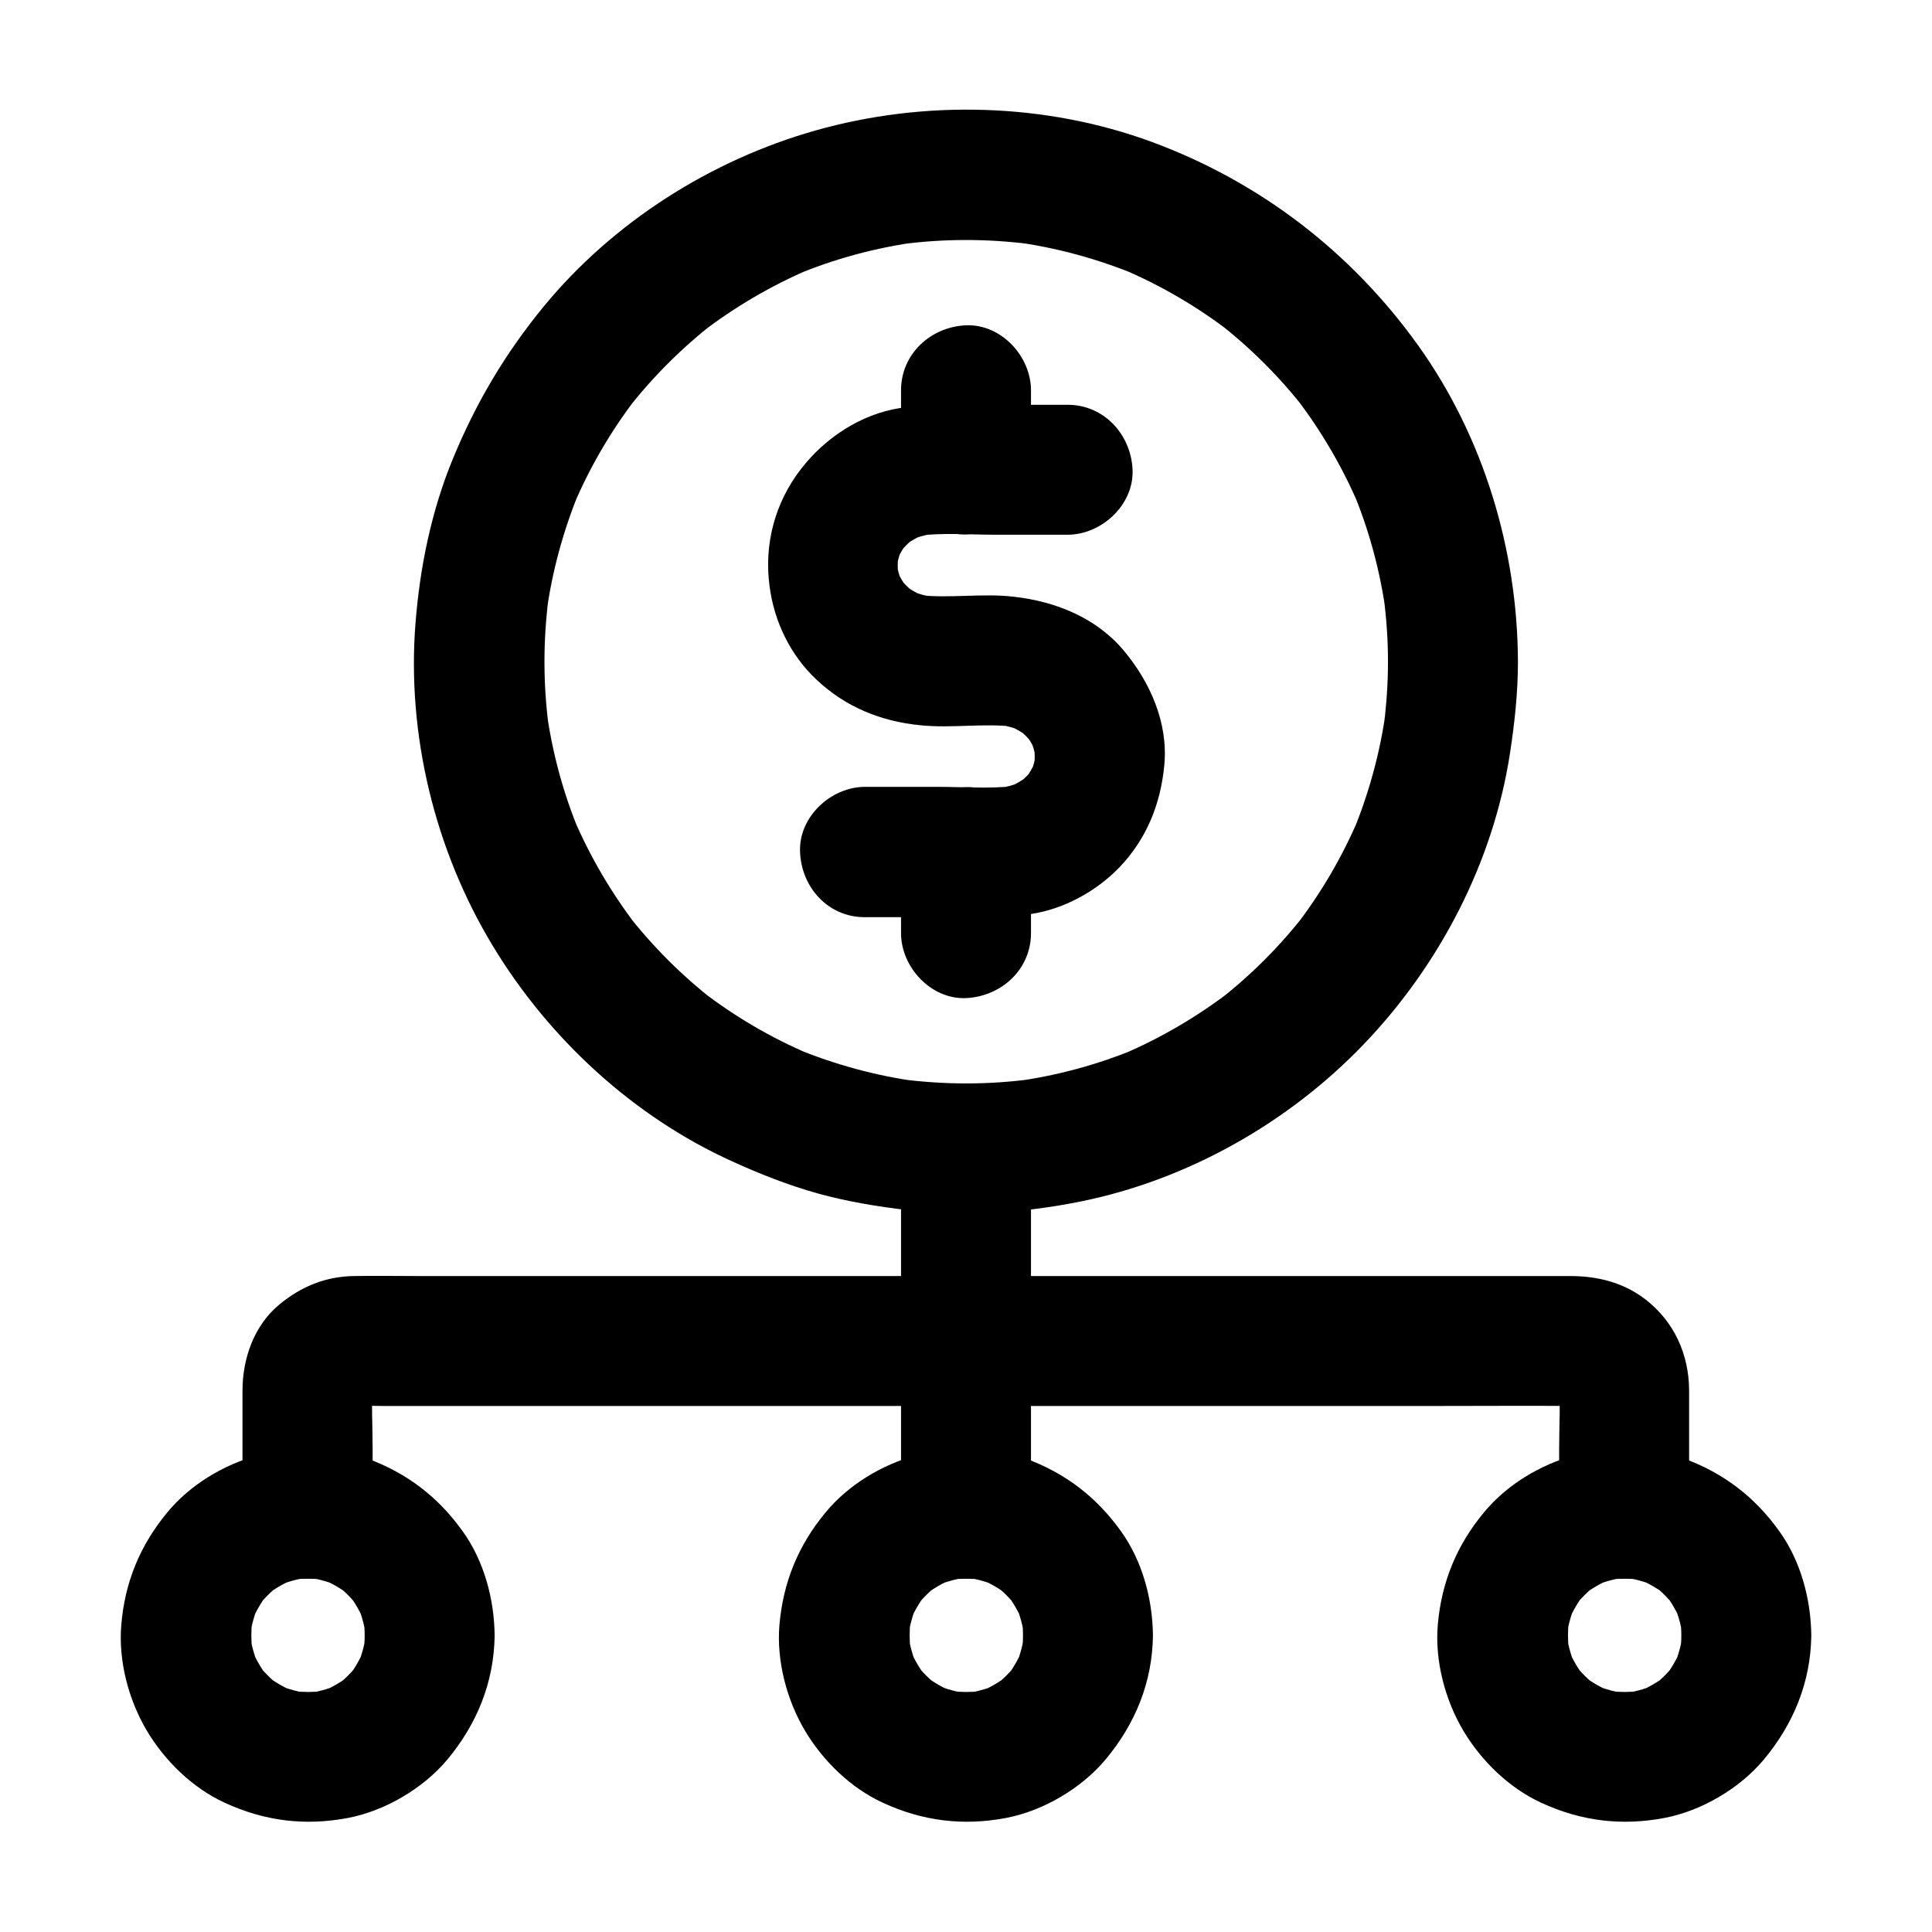 <?xml version="1.0" encoding="UTF-8"?>
<!-- Uploaded to: SVG Repo, www.svgrepo.com, Generator: SVG Repo Mixer Tools -->
<svg fill="#000000" width="800px" height="800px" version="1.1" viewBox="144 144 512 512" xmlns="http://www.w3.org/2000/svg">
 <g>
  <path d="m417.22 391.29v-21.453c0-9.004-7.922-17.613-17.219-17.219-9.348 0.395-17.219 7.578-17.219 17.219v21.453c0 9.004 7.922 17.613 17.219 17.219 9.348-0.441 17.219-7.574 17.219-17.219z"/>
  <path d="m417.22 268.39v-20.961c0-9.004-7.922-17.613-17.219-17.219-9.348 0.395-17.219 7.578-17.219 17.219v20.961c0 9.004 7.922 17.613 17.219 17.219 9.348-0.441 17.219-7.574 17.219-17.219z"/>
  <path d="m373.14 387.06h19.484c8.215 0 16.434 0.344 24.551-0.836 8.707-1.277 17.32-6.004 23.418-12.301 7.231-7.527 10.973-16.777 11.957-27.109 1.082-11.219-3.738-22.09-10.824-30.504-7.281-8.66-18.105-12.941-29.027-14.168-8.363-0.984-16.926 0.492-25.289-0.441 1.523 0.195 3.051 0.395 4.574 0.641-2.461-0.344-4.773-0.984-7.086-1.918 1.379 0.59 2.754 1.18 4.133 1.723-2.215-0.984-4.231-2.164-6.102-3.641 1.18 0.887 2.312 1.77 3.492 2.707-1.672-1.379-3.148-2.856-4.477-4.527 0.887 1.18 1.77 2.312 2.707 3.492-1.277-1.723-2.363-3.543-3.199-5.512 0.59 1.379 1.18 2.754 1.723 4.133-0.836-2.016-1.379-4.082-1.723-6.25 0.195 1.523 0.395 3.051 0.641 4.574-0.246-2.164-0.246-4.328 0-6.496-0.195 1.523-0.395 3.051-0.641 4.574 0.344-2.312 0.934-4.527 1.871-6.691-0.59 1.379-1.18 2.754-1.723 4.133 0.836-1.871 1.871-3.59 3.102-5.215-0.887 1.18-1.77 2.312-2.707 3.492 1.426-1.77 3-3.344 4.773-4.773-1.18 0.887-2.312 1.77-3.492 2.707 1.82-1.328 3.738-2.461 5.758-3.344-1.379 0.59-2.754 1.18-4.133 1.723 2.164-0.887 4.328-1.477 6.641-1.871-1.523 0.195-3.051 0.395-4.574 0.641 6.789-0.887 13.922-0.297 20.715-0.297h19.238c9.004 0 17.613-7.922 17.219-17.219-0.395-9.348-7.578-17.219-17.219-17.219h-19.484c-8.363 0-16.777-0.395-25.043 0.887-10.383 1.672-19.777 7.922-26.125 16.137-6.938 8.953-9.84 19.977-8.316 31.145 1.23 9.348 5.512 18.203 12.449 24.699 7.676 7.231 17.023 11.02 27.406 12.055 8.414 0.887 16.973-0.641 25.34 0.441-1.523-0.195-3.051-0.395-4.574-0.641 2.312 0.344 4.477 0.984 6.641 1.871-1.379-0.59-2.754-1.18-4.133-1.723 2.066 0.934 3.984 2.016 5.758 3.344-1.18-0.887-2.312-1.77-3.492-2.707 1.77 1.426 3.344 3 4.773 4.773-0.887-1.18-1.77-2.312-2.707-3.492 1.23 1.625 2.262 3.344 3.102 5.215-0.59-1.379-1.18-2.754-1.723-4.133 0.887 2.164 1.523 4.379 1.871 6.691-0.195-1.523-0.395-3.051-0.641-4.574 0.246 2.164 0.246 4.328 0 6.496 0.195-1.523 0.395-3.051 0.641-4.574-0.344 2.164-0.887 4.231-1.723 6.25 0.59-1.379 1.18-2.754 1.723-4.133-0.887 1.969-1.918 3.789-3.199 5.512 0.887-1.18 1.77-2.312 2.707-3.492-1.328 1.672-2.805 3.199-4.477 4.527 1.18-0.887 2.312-1.77 3.492-2.707-1.918 1.477-3.938 2.656-6.102 3.641 1.379-0.59 2.754-1.18 4.133-1.723-2.312 0.934-4.625 1.574-7.086 1.918 1.523-0.195 3.051-0.395 4.574-0.641-6.641 0.738-13.578 0.195-20.223 0.195h-19.238c-9.004 0-17.613 7.922-17.219 17.219 0.336 9.445 7.469 17.316 17.113 17.316z"/>
  <path d="m511.83 319.36c0 5.707-0.395 11.414-1.133 17.074 0.195-1.523 0.395-3.051 0.641-4.574-1.523 11.414-4.574 22.535-9.004 33.16 0.59-1.379 1.18-2.754 1.723-4.133-4.328 10.137-9.891 19.68-16.629 28.438 0.887-1.18 1.77-2.312 2.707-3.492-6.84 8.855-14.762 16.777-23.617 23.617 1.18-0.887 2.312-1.77 3.492-2.707-8.758 6.691-18.301 12.301-28.438 16.629 1.379-0.59 2.754-1.18 4.133-1.723-10.629 4.477-21.746 7.477-33.16 9.004 1.523-0.195 3.051-0.395 4.574-0.641-11.316 1.477-22.781 1.477-34.145 0 1.523 0.195 3.051 0.395 4.574 0.641-11.414-1.523-22.535-4.574-33.16-9.004 1.379 0.59 2.754 1.18 4.133 1.723-10.137-4.328-19.68-9.891-28.438-16.629 1.18 0.887 2.312 1.77 3.492 2.707-8.855-6.84-16.777-14.762-23.617-23.617 0.887 1.18 1.77 2.312 2.707 3.492-6.691-8.758-12.301-18.301-16.629-28.438 0.59 1.379 1.18 2.754 1.723 4.133-4.477-10.629-7.477-21.746-9.004-33.16 0.195 1.523 0.395 3.051 0.641 4.574-1.477-11.316-1.477-22.781 0-34.145-0.195 1.523-0.395 3.051-0.641 4.574 1.523-11.414 4.574-22.535 9.004-33.16-0.59 1.379-1.18 2.754-1.723 4.133 4.328-10.137 9.891-19.68 16.629-28.438-0.887 1.18-1.77 2.312-2.707 3.492 6.84-8.855 14.762-16.777 23.617-23.617-1.18 0.887-2.312 1.77-3.492 2.707 8.758-6.691 18.301-12.301 28.438-16.629-1.379 0.59-2.754 1.18-4.133 1.723 10.629-4.477 21.746-7.477 33.16-9.004-1.523 0.195-3.051 0.395-4.574 0.641 11.316-1.477 22.781-1.477 34.145 0-1.523-0.195-3.051-0.395-4.574-0.641 11.414 1.523 22.535 4.574 33.16 9.004-1.379-0.59-2.754-1.18-4.133-1.723 10.137 4.328 19.68 9.891 28.438 16.629-1.18-0.887-2.312-1.77-3.492-2.707 8.855 6.84 16.777 14.762 23.617 23.617-0.887-1.18-1.77-2.312-2.707-3.492 6.691 8.758 12.301 18.301 16.629 28.438-0.59-1.379-1.18-2.754-1.723-4.133 4.477 10.629 7.477 21.746 9.004 33.16-0.195-1.523-0.395-3.051-0.641-4.574 0.738 5.656 1.133 11.363 1.133 17.07 0 9.004 7.922 17.613 17.219 17.219s17.27-7.578 17.219-17.219c-0.098-29.617-9.102-59.582-26.422-83.789-17.762-24.797-41.918-43.344-70.504-53.922-28.238-10.43-60.367-11.266-89.297-3.051-27.75 7.871-53.578 24.305-71.93 46.594-10.234 12.449-18.055 25.684-24.156 40.539-5.656 13.777-8.66 28.488-9.84 43.297-2.363 29.617 5.117 60.32 20.516 85.707 14.859 24.551 37.246 45.215 63.469 57.07 7.332 3.344 14.859 6.297 22.582 8.461 7.824 2.164 15.844 3.492 23.91 4.43 15.203 1.82 30.652 0.738 45.656-2.262 28.387-5.707 55.203-20.859 75.18-41.723 20.125-21.008 34.293-48.266 38.723-77.047 1.23-8.07 2.117-16.137 2.117-24.305 0-9.004-7.922-17.613-17.219-17.219-9.352 0.391-17.176 7.527-17.223 17.219z"/>
  <path d="m275.08 577.41c-0.098-9.645-2.805-19.73-8.461-27.602-6.496-9.102-14.809-15.449-25.289-19.285-9.055-3.344-19.828-3.394-29.078-0.836-9.055 2.508-17.91 7.824-23.91 15.105-7.234 8.754-11.266 18.496-12.203 29.863-0.789 9.496 1.918 19.777 6.742 27.945 4.773 8.02 12.102 15.203 20.664 19.141 10.527 4.871 21.305 6.199 32.668 4.035 9.789-1.871 19.875-7.773 26.32-15.449 7.875-9.449 12.402-20.52 12.547-32.918 0.098-9.004-7.969-17.613-17.219-17.219-9.398 0.441-17.121 7.578-17.219 17.219 0 1.379-0.098 2.754-0.246 4.082 0.195-1.523 0.395-3.051 0.641-4.574-0.395 2.856-1.133 5.609-2.215 8.316 0.59-1.379 1.18-2.754 1.723-4.133-1.133 2.609-2.508 5.019-4.231 7.281 0.887-1.18 1.77-2.312 2.707-3.492-1.723 2.215-3.691 4.184-5.902 5.902 1.18-0.887 2.312-1.77 3.492-2.707-2.262 1.723-4.676 3.102-7.281 4.231 1.379-0.59 2.754-1.18 4.133-1.723-2.707 1.082-5.461 1.82-8.316 2.215 1.523-0.195 3.051-0.395 4.574-0.641-2.754 0.297-5.461 0.297-8.215 0 1.523 0.195 3.051 0.395 4.574 0.641-2.856-0.395-5.609-1.133-8.316-2.215 1.379 0.59 2.754 1.18 4.133 1.723-2.609-1.133-5.019-2.508-7.281-4.231 1.18 0.887 2.312 1.77 3.492 2.707-2.215-1.723-4.184-3.691-5.902-5.902 0.887 1.18 1.77 2.312 2.707 3.492-1.723-2.262-3.102-4.676-4.231-7.281 0.59 1.379 1.18 2.754 1.723 4.133-1.082-2.707-1.82-5.461-2.215-8.316 0.195 1.523 0.395 3.051 0.641 4.574-0.297-2.754-0.297-5.461 0-8.215-0.195 1.523-0.395 3.051-0.641 4.574 0.395-2.856 1.133-5.609 2.215-8.316-0.59 1.379-1.18 2.754-1.723 4.133 1.133-2.609 2.508-5.019 4.231-7.281-0.887 1.18-1.77 2.312-2.707 3.492 1.723-2.215 3.691-4.184 5.902-5.902-1.18 0.887-2.312 1.77-3.492 2.707 2.262-1.723 4.676-3.102 7.281-4.231-1.379 0.59-2.754 1.18-4.133 1.723 2.707-1.082 5.461-1.82 8.316-2.215-1.523 0.195-3.051 0.395-4.574 0.641 2.754-0.297 5.461-0.297 8.215 0-1.523-0.195-3.051-0.395-4.574-0.641 2.856 0.395 5.609 1.133 8.316 2.215-1.379-0.59-2.754-1.18-4.133-1.723 2.609 1.133 5.019 2.508 7.281 4.231-1.18-0.887-2.312-1.77-3.492-2.707 2.215 1.723 4.184 3.691 5.902 5.902-0.887-1.18-1.77-2.312-2.707-3.492 1.723 2.262 3.102 4.676 4.231 7.281-0.59-1.379-1.18-2.754-1.723-4.133 1.082 2.707 1.82 5.461 2.215 8.316-0.195-1.523-0.395-3.051-0.641-4.574 0.148 1.379 0.246 2.707 0.246 4.082 0.098 9.004 7.871 17.664 17.219 17.219 9.25-0.391 17.32-7.523 17.219-17.168z"/>
  <path d="m449.54 577.41c-0.098-9.645-2.805-19.73-8.461-27.602-6.496-9.102-14.809-15.449-25.289-19.285-9.055-3.344-19.828-3.394-29.078-0.836-9.055 2.508-17.91 7.824-23.91 15.105-7.281 8.758-11.266 18.547-12.25 29.863-0.789 9.496 1.918 19.777 6.742 27.945 4.773 8.02 12.102 15.203 20.664 19.141 10.527 4.871 21.305 6.199 32.668 4.035 9.789-1.871 19.875-7.773 26.32-15.449 7.918-9.449 12.445-20.52 12.594-32.918 0.098-9.004-7.969-17.613-17.219-17.219-9.398 0.441-17.121 7.578-17.219 17.219 0 1.379-0.098 2.754-0.246 4.082 0.195-1.523 0.395-3.051 0.641-4.574-0.395 2.856-1.133 5.609-2.215 8.316 0.59-1.379 1.18-2.754 1.723-4.133-1.133 2.609-2.508 5.019-4.231 7.281 0.887-1.18 1.77-2.312 2.707-3.492-1.723 2.215-3.691 4.184-5.902 5.902 1.18-0.887 2.312-1.77 3.492-2.707-2.262 1.723-4.676 3.102-7.281 4.231 1.379-0.59 2.754-1.18 4.133-1.723-2.707 1.082-5.461 1.82-8.316 2.215 1.523-0.195 3.051-0.395 4.574-0.641-2.754 0.297-5.461 0.297-8.215 0 1.523 0.195 3.051 0.395 4.574 0.641-2.856-0.395-5.609-1.133-8.316-2.215 1.379 0.59 2.754 1.18 4.133 1.723-2.609-1.133-5.019-2.508-7.281-4.231 1.18 0.887 2.312 1.77 3.492 2.707-2.215-1.723-4.184-3.691-5.902-5.902 0.887 1.18 1.77 2.312 2.707 3.492-1.723-2.262-3.102-4.676-4.231-7.281 0.59 1.379 1.18 2.754 1.723 4.133-1.082-2.707-1.82-5.461-2.215-8.316 0.195 1.523 0.395 3.051 0.641 4.574-0.297-2.754-0.297-5.461 0-8.215-0.195 1.523-0.395 3.051-0.641 4.574 0.395-2.856 1.133-5.609 2.215-8.316-0.59 1.379-1.18 2.754-1.723 4.133 1.133-2.609 2.508-5.019 4.231-7.281-0.887 1.18-1.77 2.312-2.707 3.492 1.723-2.215 3.691-4.184 5.902-5.902-1.18 0.887-2.312 1.77-3.492 2.707 2.262-1.723 4.676-3.102 7.281-4.231-1.379 0.59-2.754 1.18-4.133 1.723 2.707-1.082 5.461-1.82 8.316-2.215-1.523 0.195-3.051 0.395-4.574 0.641 2.754-0.297 5.461-0.297 8.215 0-1.523-0.195-3.051-0.395-4.574-0.641 2.856 0.395 5.609 1.133 8.316 2.215-1.379-0.59-2.754-1.18-4.133-1.723 2.609 1.133 5.019 2.508 7.281 4.231-1.18-0.887-2.312-1.77-3.492-2.707 2.215 1.723 4.184 3.691 5.902 5.902-0.887-1.18-1.77-2.312-2.707-3.492 1.723 2.262 3.102 4.676 4.231 7.281-0.59-1.379-1.18-2.754-1.723-4.133 1.082 2.707 1.82 5.461 2.215 8.316-0.195-1.523-0.395-3.051-0.641-4.574 0.148 1.379 0.246 2.707 0.246 4.082 0.098 9.004 7.871 17.664 17.219 17.219 9.25-0.391 17.316-7.523 17.219-17.168z"/>
  <path d="m624.01 577.41c-0.098-9.645-2.805-19.73-8.461-27.602-6.496-9.102-14.809-15.449-25.289-19.285-9.055-3.344-19.828-3.394-29.078-0.836-9.055 2.508-17.91 7.824-23.91 15.105-7.281 8.758-11.266 18.547-12.25 29.863-0.789 9.496 1.918 19.777 6.742 27.945 4.773 8.02 12.102 15.203 20.664 19.141 10.527 4.871 21.305 6.199 32.668 4.035 9.789-1.871 19.875-7.773 26.32-15.449 7.871-9.449 12.445-20.52 12.594-32.918 0.098-9.004-7.969-17.613-17.219-17.219-9.398 0.441-17.121 7.578-17.219 17.219 0 1.379-0.098 2.754-0.246 4.082 0.195-1.523 0.395-3.051 0.641-4.574-0.395 2.856-1.133 5.609-2.215 8.316 0.59-1.379 1.18-2.754 1.723-4.133-1.133 2.609-2.508 5.019-4.231 7.281 0.887-1.18 1.77-2.312 2.707-3.492-1.723 2.215-3.691 4.184-5.902 5.902 1.18-0.887 2.312-1.77 3.492-2.707-2.262 1.723-4.676 3.102-7.281 4.231 1.379-0.59 2.754-1.18 4.133-1.723-2.707 1.082-5.461 1.82-8.316 2.215 1.523-0.195 3.051-0.395 4.574-0.641-2.754 0.297-5.461 0.297-8.215 0 1.523 0.195 3.051 0.395 4.574 0.641-2.856-0.395-5.609-1.133-8.316-2.215 1.379 0.59 2.754 1.18 4.133 1.723-2.609-1.133-5.019-2.508-7.281-4.231 1.18 0.887 2.312 1.77 3.492 2.707-2.215-1.723-4.184-3.691-5.902-5.902 0.887 1.18 1.77 2.312 2.707 3.492-1.723-2.262-3.102-4.676-4.231-7.281 0.59 1.379 1.18 2.754 1.723 4.133-1.082-2.707-1.82-5.461-2.215-8.316 0.195 1.523 0.395 3.051 0.641 4.574-0.297-2.754-0.297-5.461 0-8.215-0.195 1.523-0.395 3.051-0.641 4.574 0.395-2.856 1.133-5.609 2.215-8.316-0.59 1.379-1.18 2.754-1.723 4.133 1.133-2.609 2.508-5.019 4.231-7.281-0.887 1.18-1.77 2.312-2.707 3.492 1.723-2.215 3.691-4.184 5.902-5.902-1.18 0.887-2.312 1.77-3.492 2.707 2.262-1.723 4.676-3.102 7.281-4.231-1.379 0.59-2.754 1.18-4.133 1.723 2.707-1.082 5.461-1.82 8.316-2.215-1.523 0.195-3.051 0.395-4.574 0.641 2.754-0.297 5.461-0.297 8.215 0-1.523-0.195-3.051-0.395-4.574-0.641 2.856 0.395 5.609 1.133 8.316 2.215-1.379-0.59-2.754-1.18-4.133-1.723 2.609 1.133 5.019 2.508 7.281 4.231-1.18-0.887-2.312-1.77-3.492-2.707 2.215 1.723 4.184 3.691 5.902 5.902-0.887-1.18-1.77-2.312-2.707-3.492 1.723 2.262 3.102 4.676 4.231 7.281-0.59-1.379-1.18-2.754-1.723-4.133 1.082 2.707 1.82 5.461 2.215 8.316-0.195-1.523-0.395-3.051-0.641-4.574 0.148 1.379 0.246 2.707 0.246 4.082 0.098 9.004 7.871 17.664 17.219 17.219 9.199-0.391 17.316-7.523 17.219-17.168z"/>
  <path d="m242.75 545.09v-17.27c0-5.856-0.395-11.855 0.098-17.664-0.195 1.523-0.395 3.051-0.641 4.574 0.148-1.133 0.441-2.164 0.836-3.199-0.59 1.379-1.18 2.754-1.723 4.133 0.441-0.984 0.984-1.918 1.625-2.805-0.887 1.18-1.77 2.312-2.707 3.492 0.688-0.836 1.426-1.574 2.262-2.262-1.18 0.887-2.312 1.77-3.492 2.707 0.887-0.641 1.82-1.18 2.805-1.625-1.379 0.59-2.754 1.18-4.133 1.723 1.031-0.395 2.117-0.641 3.199-0.836-1.523 0.195-3.051 0.395-4.574 0.641 3.246-0.297 6.543-0.098 9.742-0.098h23.52 77.688 94.121 81.277c13.039 0 26.074-0.098 39.164 0 0.641 0 1.23 0 1.82 0.098-1.523-0.195-3.051-0.395-4.574-0.641 1.133 0.148 2.164 0.441 3.199 0.836-1.379-0.59-2.754-1.18-4.133-1.723 0.984 0.441 1.918 0.984 2.805 1.625-1.18-0.887-2.312-1.77-3.492-2.707 0.836 0.688 1.574 1.426 2.262 2.262-0.887-1.18-1.77-2.312-2.707-3.492 0.641 0.887 1.18 1.82 1.625 2.805-0.59-1.379-1.18-2.754-1.723-4.133 0.395 1.031 0.641 2.117 0.836 3.199-0.195-1.523-0.395-3.051-0.641-4.574 0.492 5.805 0.098 11.809 0.098 17.664v17.27c0 9.004 7.922 17.613 17.219 17.219 9.348-0.395 17.219-7.578 17.219-17.219v-21.844-10.824c-0.051-9.543-3.984-18.203-11.562-24.059-5.856-4.527-12.742-6.199-19.977-6.199h-8.758-34.539-50.48-58.992-59.875-53.234-39.164c-5.707 0-11.414-0.098-17.172 0-7.578 0.098-14.023 2.754-19.828 7.527-6.742 5.559-9.789 14.367-9.789 22.879v25.633 6.887c0 9.004 7.922 17.613 17.219 17.219 9.402-0.391 17.273-7.574 17.273-17.219z"/>
  <path d="m417.22 545.09v-32.621-52.055-12.004c0-9.004-7.922-17.613-17.219-17.219-9.348 0.395-17.219 7.578-17.219 17.219v32.621 52.055 12.004c0 9.004 7.922 17.613 17.219 17.219 9.348-0.391 17.219-7.574 17.219-17.219z"/>
 </g>
</svg>
